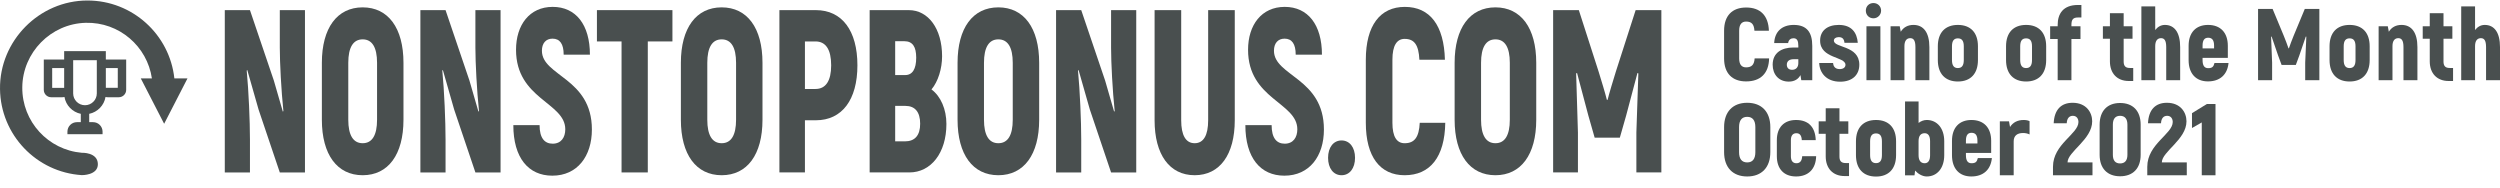  <svg width="213" height="16" viewBox="0 0 213 16" fill="none" xmlns="http://www.w3.org/2000/svg">
                                    <g clip-path="url(#clip0_21_17595)">
                                    <path d="M146.893 12.963V10.83C146.893 9.529 147.63 8.757 148.862 8.757C150.095 8.757 150.832 9.529 150.832 10.83V12.963C150.832 14.263 150.094 15.035 148.862 15.035C147.631 15.035 146.893 14.263 146.893 12.963ZM149.556 12.963V10.83C149.556 10.257 149.321 9.954 148.862 9.954C148.402 9.954 148.168 10.257 148.168 10.83V12.963C148.168 13.535 148.402 13.838 148.862 13.838C149.322 13.838 149.556 13.535 149.556 12.963Z" fill="#494F4F"/>
                                    <path d="M151.387 13.309V11.94C151.387 10.864 151.994 10.223 153.026 10.223C154.111 10.223 154.666 10.864 154.701 11.94H153.512C153.495 11.55 153.347 11.35 153.052 11.35C152.749 11.35 152.584 11.55 152.584 11.94V13.31C152.584 13.7 152.749 13.908 153.052 13.908C153.373 13.908 153.521 13.7 153.547 13.31H154.736C154.71 14.394 154.076 15.035 153.026 15.035C151.994 15.035 151.387 14.393 151.387 13.309Z" fill="#494F4F"/>
                                    <path d="M157.537 13.89V15H157.156C156.167 15 155.551 14.35 155.551 13.327V11.402H154.952V10.335H155.551V9.225H156.722V10.335H157.477V11.402H156.722V13.345C156.722 13.726 156.887 13.891 157.242 13.891H157.537V13.89Z" fill="#494F4F"/>
                                    <path d="M158.128 13.214V12.043C158.128 10.873 158.761 10.223 159.837 10.223C160.913 10.223 161.546 10.873 161.546 12.043V13.214C161.546 14.385 160.913 15.043 159.837 15.043C158.76 15.043 158.128 14.385 158.128 13.214ZM160.34 13.214V12.043C160.34 11.566 160.166 11.367 159.836 11.367C159.507 11.367 159.333 11.567 159.333 12.043V13.214C159.333 13.691 159.506 13.899 159.836 13.899C160.166 13.899 160.34 13.691 160.34 13.214Z" fill="#494F4F"/>
                                    <path d="M165.649 12.026V13.223C165.649 14.307 165.059 15.035 164.157 15.035C163.784 15.035 163.402 14.801 163.168 14.532L163.116 14.939H162.309V8.644H163.463V10.474C163.663 10.318 163.906 10.222 164.157 10.222C165.05 10.223 165.649 10.942 165.649 12.026ZM164.443 12.026C164.443 11.576 164.278 11.35 163.983 11.35C163.645 11.35 163.462 11.576 163.462 12.026V13.223C163.462 13.673 163.644 13.908 163.983 13.908C164.278 13.908 164.443 13.673 164.443 13.223V12.026Z" fill="#494F4F"/>
                                    <path d="M169.709 13.466C169.614 14.454 168.981 15.035 167.957 15.035C166.925 15.035 166.309 14.359 166.309 13.223V12C166.309 10.882 166.925 10.223 167.965 10.223C169.024 10.223 169.648 10.882 169.648 12V13.032H167.497V13.223C167.497 13.7 167.662 13.908 167.975 13.908C168.33 13.908 168.435 13.778 168.513 13.465H169.709V13.466ZM167.497 11.983V12.226H168.477V11.983C168.477 11.514 168.304 11.315 167.974 11.315C167.662 11.315 167.497 11.514 167.497 11.983Z" fill="#494F4F"/>
                                    <path d="M172.919 10.326V11.454C172.754 11.376 172.581 11.333 172.364 11.333C171.87 11.333 171.566 11.558 171.566 12.043V14.931H170.386V10.335H171.167L171.254 10.821C171.497 10.431 171.896 10.223 172.416 10.223C172.624 10.223 172.798 10.257 172.919 10.326Z" fill="#494F4F"/>
                                    <path d="M174.915 14.202C174.915 12.278 177.084 11.411 177.084 10.396C177.084 10.136 176.945 9.867 176.606 9.867C176.294 9.867 176.103 10.092 176.086 10.5H174.975C175.027 9.346 175.608 8.757 176.588 8.757C177.742 8.757 178.254 9.572 178.254 10.335C178.254 11.887 176.155 12.919 176.155 13.838H178.28V14.931H174.914V14.202H174.915Z" fill="#494F4F"/>
                                    <path d="M178.888 13.188V10.621C178.888 9.459 179.538 8.775 180.632 8.775C181.734 8.775 182.384 9.459 182.384 10.621V13.188C182.384 14.341 181.734 15.018 180.632 15.018C179.539 15.018 178.888 14.341 178.888 13.188ZM181.256 13.188V10.621C181.256 10.127 181.039 9.867 180.632 9.867C180.224 9.867 180.016 10.127 180.016 10.621V13.188C180.016 13.674 180.224 13.925 180.632 13.925C181.04 13.925 181.256 13.673 181.256 13.188Z" fill="#494F4F"/>
                                    <path d="M182.949 14.202C182.949 12.278 185.117 11.411 185.117 10.396C185.117 10.136 184.979 9.867 184.64 9.867C184.328 9.867 184.136 10.092 184.119 10.5H183.009C183.061 9.346 183.642 8.757 184.622 8.757C185.776 8.757 186.288 9.572 186.288 10.335C186.288 11.887 184.188 12.919 184.188 13.838H186.314V14.931H182.948V14.202H182.949Z" fill="#494F4F"/>
                                    <path d="M188.761 8.861V14.931H187.59V10.431L186.757 10.908V9.642L188.023 8.862H188.761V8.861Z" fill="#494F4F"/>
                                    <path d="M146.892 4.976V2.617C146.892 1.334 147.586 0.64 148.775 0.64C149.989 0.64 150.666 1.334 150.71 2.617H149.478C149.443 2.062 149.235 1.837 148.767 1.837C148.394 1.837 148.177 2.08 148.177 2.617V4.976C148.177 5.496 148.385 5.739 148.767 5.739C149.244 5.739 149.46 5.513 149.495 4.976H150.727C150.701 6.25 149.998 6.936 148.767 6.936C147.587 6.936 146.892 6.25 146.892 4.976Z" fill="#494F4F"/>
                                    <path d="M154.405 3.909V6.832H153.469L153.399 6.398C153.235 6.71 152.922 6.953 152.402 6.953C151.552 6.953 151.031 6.346 151.031 5.514C151.031 4.517 151.777 4.048 152.792 4.048H153.217V3.909C153.217 3.502 153.13 3.259 152.809 3.259C152.601 3.259 152.393 3.363 152.349 3.667H151.161C151.204 2.696 151.82 2.123 152.827 2.123C153.929 2.123 154.405 2.739 154.405 3.909ZM153.217 5.045H152.818C152.463 5.045 152.237 5.201 152.237 5.513C152.237 5.739 152.358 5.947 152.688 5.947C153.009 5.947 153.217 5.738 153.217 5.383V5.045Z" fill="#494F4F"/>
                                    <path d="M154.996 5.366H156.176C156.193 5.592 156.306 5.887 156.74 5.887C157.052 5.887 157.234 5.739 157.234 5.523C157.234 4.803 155.074 5.011 155.074 3.459C155.074 2.618 155.69 2.123 156.662 2.123C157.764 2.123 158.214 2.782 158.284 3.649H157.148C157.122 3.354 157 3.163 156.662 3.163C156.41 3.163 156.246 3.285 156.246 3.458C156.246 4.1 158.414 3.848 158.414 5.513C158.414 6.38 157.816 6.961 156.783 6.961C155.586 6.961 155.022 6.181 154.996 5.366Z" fill="#494F4F"/>
                                    <path d="M158.969 0.909C158.969 0.537 159.238 0.259 159.619 0.259C159.984 0.259 160.27 0.537 160.27 0.909C160.27 1.256 159.984 1.56 159.619 1.56C159.238 1.56 158.969 1.274 158.969 0.909ZM159.021 2.236H160.21V6.831H159.021V2.236Z" fill="#494F4F"/>
                                    <path d="M164.383 4.013V6.831H163.194V4.013C163.194 3.45 163.038 3.251 162.751 3.251C162.448 3.251 162.257 3.476 162.257 3.927V6.832H161.077V2.236H161.857L161.944 2.704C162.178 2.322 162.551 2.123 163.028 2.123C163.879 2.123 164.383 2.765 164.383 4.013Z" fill="#494F4F"/>
                                    <path d="M165.103 5.115V3.944C165.103 2.773 165.736 2.123 166.812 2.123C167.888 2.123 168.521 2.773 168.521 3.944V5.115C168.521 6.285 167.888 6.944 166.812 6.944C165.736 6.944 165.103 6.285 165.103 5.115ZM167.315 5.115V3.944C167.315 3.467 167.141 3.268 166.811 3.268C166.482 3.268 166.308 3.468 166.308 3.944V5.115C166.308 5.592 166.481 5.799 166.811 5.799C167.141 5.799 167.315 5.591 167.315 5.115Z" fill="#494F4F"/>
                                    <path d="M170.915 5.115V3.944C170.915 2.773 171.549 2.123 172.625 2.123C173.701 2.123 174.334 2.773 174.334 3.944V5.115C174.334 6.285 173.701 6.944 172.625 6.944C171.549 6.944 170.915 6.285 170.915 5.115ZM173.127 5.115V3.944C173.127 3.467 172.954 3.268 172.624 3.268C172.294 3.268 172.121 3.468 172.121 3.944V5.115C172.121 5.592 172.294 5.799 172.624 5.799C172.954 5.799 173.127 5.591 173.127 5.115Z" fill="#494F4F"/>
                                    <path d="M176.485 2.123V2.236H177.257V3.32H176.485V6.831H175.314V3.32H174.672V2.236H175.314V2.123C175.314 1.17 175.782 0.424 177.04 0.424H177.335V1.49H177.04C176.624 1.49 176.485 1.672 176.485 2.123Z" fill="#494F4F"/>
                                    <path d="M181.751 5.791V6.901H181.369C180.381 6.901 179.765 6.251 179.765 5.228V3.302H179.166V2.236H179.765V1.126H180.936V2.236H181.691V3.302H180.936V5.244C180.936 5.626 181.101 5.791 181.457 5.791H181.751Z" fill="#494F4F"/>
                                    <path d="M185.75 4.013V6.831H184.562V4.013C184.562 3.45 184.406 3.251 184.12 3.251C183.816 3.251 183.625 3.476 183.625 3.927V6.832H182.445V0.545H183.625V2.557C183.833 2.288 184.111 2.123 184.449 2.123C185.264 2.123 185.75 2.765 185.75 4.013Z" fill="#494F4F"/>
                                    <path d="M189.871 5.366C189.776 6.354 189.143 6.935 188.119 6.935C187.087 6.935 186.47 6.259 186.47 5.123V3.901C186.47 2.782 187.086 2.123 188.127 2.123C189.186 2.123 189.811 2.782 189.811 3.901V4.932H187.659V5.123C187.659 5.6 187.824 5.808 188.137 5.808C188.492 5.808 188.597 5.678 188.675 5.366H189.871V5.366ZM187.659 3.883V4.126H188.639V3.883C188.639 3.415 188.466 3.215 188.136 3.215C187.824 3.215 187.659 3.415 187.659 3.883Z" fill="#494F4F"/>
                                    <path d="M197.609 0.762V6.831H196.403V5.34C196.438 4.603 196.464 3.866 196.499 3.129L196.455 3.112L195.909 4.707L195.605 5.531H194.391L194.087 4.707L193.54 3.112L193.497 3.129C193.523 3.866 193.558 4.603 193.584 5.34V6.831H192.387V0.762H193.627L194.581 3.06C194.702 3.363 194.911 3.892 194.98 4.118H195.015C195.084 3.892 195.292 3.363 195.413 3.06L196.368 0.762H197.609V0.762Z" fill="#494F4F"/>
                                    <path d="M198.477 5.115V3.944C198.477 2.773 199.111 2.123 200.186 2.123C201.262 2.123 201.896 2.773 201.896 3.944V5.115C201.896 6.285 201.262 6.944 200.186 6.944C199.111 6.944 198.477 6.285 198.477 5.115ZM200.69 5.115V3.944C200.69 3.467 200.516 3.268 200.186 3.268C199.857 3.268 199.683 3.468 199.683 3.944V5.115C199.683 5.592 199.857 5.799 200.186 5.799C200.516 5.799 200.69 5.591 200.69 5.115Z" fill="#494F4F"/>
                                    <path d="M205.964 4.013V6.831H204.776V4.013C204.776 3.45 204.62 3.251 204.334 3.251C204.03 3.251 203.839 3.476 203.839 3.927V6.832H202.659V2.236H203.44L203.527 2.704C203.761 2.322 204.134 2.123 204.611 2.123C205.461 2.123 205.964 2.765 205.964 4.013Z" fill="#494F4F"/>
                                    <path d="M209.001 5.791V6.901H208.62C207.631 6.901 207.015 6.251 207.015 5.228V3.302H206.416V2.236H207.015V1.126H208.186V2.236H208.941V3.302H208.186V5.244C208.186 5.626 208.351 5.791 208.707 5.791H209.001Z" fill="#494F4F"/>
                                    <path d="M213 4.013V6.831H211.812V4.013C211.812 3.45 211.656 3.251 211.369 3.251C211.066 3.251 210.875 3.476 210.875 3.927V6.832H209.695V0.545H210.875V2.557C211.083 2.288 211.361 2.123 211.699 2.123C212.515 2.123 213 2.765 213 4.013Z" fill="#494F4F"/>
                                    <path d="M25.983 0.863V14.692H23.839L22.032 9.338L21.067 5.96L21.02 6.02C21.189 7.758 21.296 10.346 21.296 11.887V14.692H19.152V0.863H21.296L23.333 6.868C23.594 7.738 23.839 8.647 24.099 9.515L24.145 9.456C23.962 7.718 23.839 5.348 23.839 4.063V0.863H25.983Z" fill="#494F4F"/>
                                    <path d="M27.423 10.207V5.348C27.423 2.385 28.725 0.627 30.9 0.627C33.075 0.627 34.376 2.385 34.376 5.348V10.207C34.376 13.17 33.075 14.929 30.9 14.929C28.726 14.929 27.423 13.17 27.423 10.207ZM32.125 10.207V5.348C32.125 4.044 31.712 3.353 30.9 3.353C30.088 3.353 29.674 4.044 29.674 5.348V10.207C29.674 11.511 30.088 12.202 30.9 12.202C31.712 12.203 32.125 11.511 32.125 10.207Z" fill="#494F4F"/>
                                    <path d="M42.648 0.863V14.692H40.504L38.696 9.338L37.731 5.96L37.685 6.02C37.854 7.758 37.961 10.346 37.961 11.887V14.692H35.817V0.863H37.961L39.998 6.868C40.258 7.738 40.504 8.647 40.764 9.515L40.81 9.456C40.627 7.718 40.504 5.347 40.504 4.063V0.863H42.648Z" fill="#494F4F"/>
                                    <path d="M43.736 10.662H45.972C45.972 11.768 46.401 12.242 47.09 12.242C47.81 12.242 48.162 11.709 48.162 11.017C48.162 8.726 43.966 8.449 43.966 4.241C43.966 2.127 45.114 0.586 47.09 0.586C49.066 0.586 50.261 2.108 50.261 4.656H48.025C48.025 3.747 47.703 3.293 47.075 3.293C46.508 3.293 46.171 3.688 46.171 4.32C46.171 6.492 50.429 6.631 50.429 11.036C50.429 13.308 49.188 14.967 47.059 14.967C45.023 14.968 43.736 13.447 43.736 10.662Z" fill="#494F4F"/>
                                    <path d="M57.291 3.53H55.192V14.691H52.956V3.53H50.858V0.863H57.291V3.53Z" fill="#494F4F"/>
                                    <path d="M58.011 10.207V5.348C58.011 2.385 59.313 0.627 61.487 0.627C63.663 0.627 64.964 2.385 64.964 5.348V10.207C64.964 13.17 63.663 14.929 61.487 14.929C59.313 14.929 58.011 13.17 58.011 10.207ZM62.713 10.207V5.348C62.713 4.044 62.299 3.353 61.487 3.353C60.675 3.353 60.262 4.044 60.262 5.348V10.207C60.262 11.511 60.675 12.202 61.487 12.202C62.3 12.203 62.713 11.511 62.713 10.207Z" fill="#494F4F"/>
                                    <path d="M73.052 5.565C73.052 8.509 71.735 10.247 69.514 10.247H68.58V14.691H66.405V0.863H69.514C71.735 0.863 73.052 2.602 73.052 5.565ZM70.816 5.565C70.816 4.222 70.356 3.53 69.483 3.53H68.58V7.58H69.483C70.356 7.58 70.816 6.889 70.816 5.565Z" fill="#494F4F"/>
                                    <path d="M80.634 10.563C80.634 13.032 79.317 14.691 77.479 14.691H74.094V0.863H77.433C79.087 0.863 80.266 2.443 80.266 4.794C80.266 5.842 79.929 6.948 79.362 7.619C80.159 8.212 80.634 9.318 80.634 10.563ZM76.269 3.511V6.395H77.126C77.74 6.395 78.061 5.881 78.061 4.913C78.061 3.985 77.754 3.511 77.05 3.511H76.269V3.511ZM78.398 10.543C78.398 9.536 77.954 9.022 77.142 9.022H76.269V12.044H77.096C77.953 12.045 78.398 11.531 78.398 10.543Z" fill="#494F4F"/>
                                    <path d="M81.584 10.207V5.348C81.584 2.385 82.885 0.627 85.06 0.627C87.235 0.627 88.537 2.385 88.537 5.348V10.207C88.537 13.17 87.235 14.929 85.06 14.929C82.885 14.929 81.584 13.17 81.584 10.207ZM86.286 10.207V5.348C86.286 4.044 85.872 3.353 85.06 3.353C84.249 3.353 83.835 4.044 83.835 5.348V10.207C83.835 11.511 84.248 12.202 85.06 12.202C85.872 12.203 86.286 11.511 86.286 10.207Z" fill="#494F4F"/>
                                    <path d="M96.808 0.863V14.692H94.664L92.857 9.338L91.892 5.96L91.846 6.02C92.014 7.758 92.121 10.346 92.121 11.887V14.692H89.977V0.863H92.121L94.158 6.868C94.419 7.738 94.664 8.647 94.924 9.515L94.971 9.456C94.787 7.718 94.664 5.347 94.664 4.063V0.863H96.808Z" fill="#494F4F"/>
                                    <path d="M98.371 10.247V0.863H100.638V10.246C100.638 11.51 101.02 12.202 101.786 12.202C102.552 12.202 102.935 11.511 102.935 10.246V0.863H105.202V10.246C105.202 13.17 103.931 14.928 101.786 14.928C99.642 14.928 98.371 13.17 98.371 10.247Z" fill="#494F4F"/>
                                    <path d="M106.105 10.662H108.342C108.342 11.768 108.77 12.242 109.46 12.242C110.179 12.242 110.532 11.709 110.532 11.017C110.532 8.726 106.335 8.449 106.335 4.241C106.335 2.127 107.484 0.586 109.46 0.586C111.435 0.586 112.63 2.108 112.63 4.656H110.394C110.394 3.747 110.073 3.293 109.445 3.293C108.878 3.293 108.541 3.688 108.541 4.32C108.541 6.492 112.798 6.631 112.798 11.036C112.798 13.308 111.558 14.967 109.429 14.967C107.392 14.968 106.105 13.447 106.105 10.662Z" fill="#494F4F"/>
                                    <path d="M113.152 13.447C113.152 12.558 113.611 11.966 114.3 11.966C114.989 11.966 115.449 12.558 115.449 13.447C115.449 14.336 114.989 14.929 114.3 14.929C113.611 14.929 113.152 14.336 113.152 13.447Z" fill="#494F4F"/>
                                    <path d="M116.368 10.464V5.091C116.368 2.167 117.593 0.587 119.691 0.587C121.836 0.587 123.031 2.167 123.107 5.091H120.932C120.871 3.827 120.503 3.313 119.676 3.313C119.017 3.313 118.634 3.866 118.634 5.091V10.464C118.634 11.649 119.002 12.203 119.676 12.203C120.518 12.203 120.901 11.689 120.962 10.464H123.137C123.091 13.368 121.851 14.929 119.676 14.929C117.593 14.929 116.368 13.368 116.368 10.464Z" fill="#494F4F"/>
                                    <path d="M123.934 10.207V5.348C123.934 2.385 125.236 0.627 127.411 0.627C129.586 0.627 130.888 2.385 130.888 5.348V10.207C130.888 13.17 129.586 14.929 127.411 14.929C125.236 14.929 123.934 13.17 123.934 10.207ZM128.636 10.207V5.348C128.636 4.044 128.223 3.353 127.411 3.353C126.599 3.353 126.186 4.044 126.186 5.348V10.207C126.186 11.511 126.599 12.202 127.411 12.202C128.223 12.203 128.636 11.511 128.636 10.207Z" fill="#494F4F"/>
                                    <path d="M141.548 0.863V14.691H139.419V11.293C139.48 9.615 139.527 7.935 139.588 6.256L139.511 6.217L138.546 9.851L138.01 11.728H135.865L135.329 9.851L134.364 6.217L134.287 6.256C134.333 7.935 134.395 9.615 134.44 11.293V14.691H132.327V0.863H134.516L136.201 6.098C136.416 6.789 136.783 7.995 136.906 8.508H136.967C137.09 7.995 137.457 6.789 137.672 6.098L139.357 0.863H141.548V0.863Z" fill="#494F4F"/>
                                    <path d="M9.017 5.072V4.358H5.466V5.072H3.731V7.655C3.731 8.003 4.013 8.285 4.361 8.285H5.312C5.374 8.285 5.434 8.276 5.491 8.259C5.614 8.979 6.171 9.552 6.884 9.698V10.408H6.553C6.106 10.408 5.745 10.77 5.745 11.216V11.435H8.738V11.216C8.738 10.77 8.377 10.408 7.931 10.408H7.6V9.698C8.312 9.552 8.869 8.98 8.992 8.259C9.049 8.276 9.108 8.285 9.17 8.285H10.121C10.469 8.285 10.751 8.003 10.751 7.655V5.072H9.017ZM4.446 7.483V5.802H5.466V7.484H4.446V7.483ZM8.248 7.959C8.248 8.514 7.796 8.965 7.241 8.965C6.686 8.965 6.234 8.514 6.234 7.959V5.127H8.248V7.959ZM10.035 7.483H9.018V5.802H10.035V7.483Z" fill="#494F4F"/>
                                    <path d="M14.856 6.682C14.453 2.949 11.291 0.043 7.45 0.043C3.342 0.043 -0.051 3.481 0.001 7.586C0.05 11.494 3.111 14.675 6.97 14.921C6.97 14.921 8.355 14.947 8.338 13.976C8.321 12.96 6.976 13.016 6.97 13.017C4.113 12.771 1.874 10.366 1.899 7.441C1.925 4.469 4.334 2.019 7.306 1.943C10.161 1.871 12.543 3.954 12.942 6.682H11.996L13.985 10.545L15.973 6.682H14.856V6.682Z" fill="#494F4F"/>
                                    </g>
                                    <defs>
                                    <clipPath id="clip0_21_17595">
                                    <rect width="213" height="15" fill="white" transform="translate(0 0.043)"/>
                                    </clipPath>
                                    </defs>
                                    </svg>